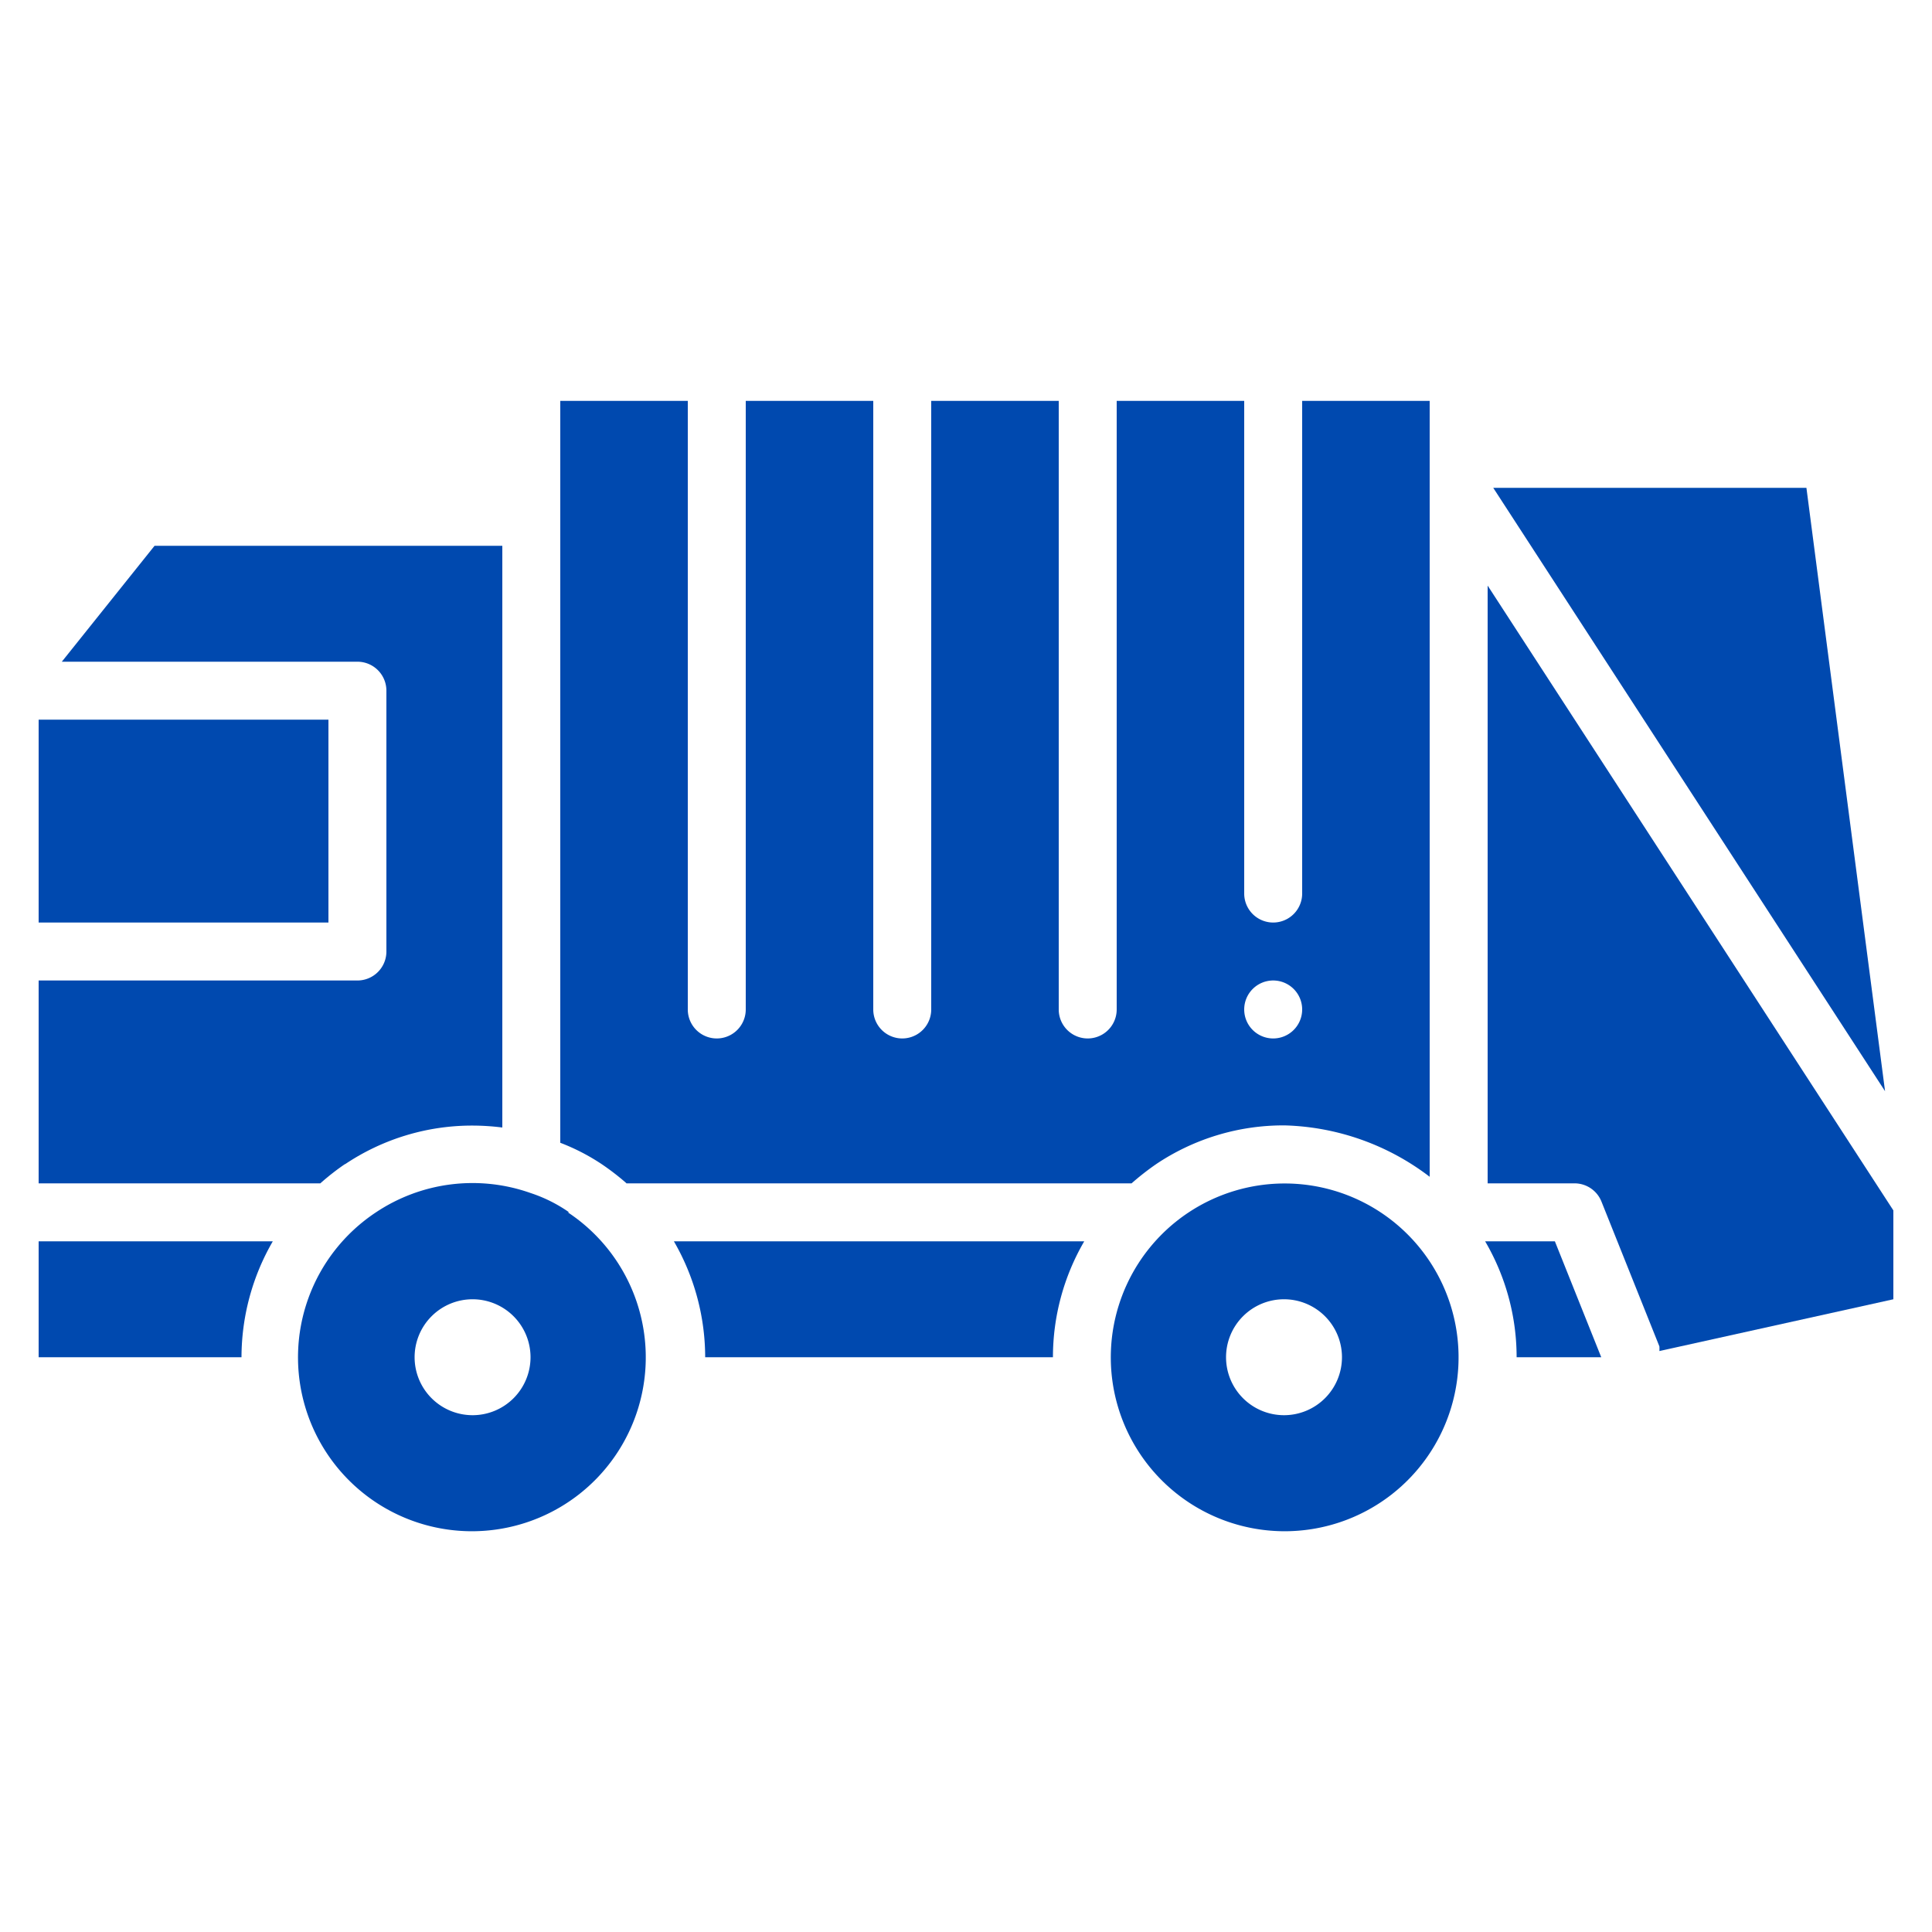<svg id="Layer_1" data-name="Layer 1" xmlns="http://www.w3.org/2000/svg" width="100" height="100" viewBox="0 0 100 100"><defs><style>.cls-1{fill:#0049af;}</style></defs><path class="cls-1" d="M2,70.25H12.5a12,12,0,0,1,1.62-6H2Z"/><path class="cls-1" d="M2,37.25H17v10.5H2Z"/><path class="cls-1" d="M36.5,70.25h18a11.93,11.93,0,0,1,1.62-6H34.88a12,12,0,0,1,1.62,6Z"/><path class="cls-1" d="M93.5,25.25H77.29L97.57,56.48Z"/><path class="cls-1" d="M17.86,60.26a11.8,11.8,0,0,1,6.64-2,12.46,12.46,0,0,1,1.5.1V28.25H8l-4.8,6H18.5a1.5,1.5,0,0,1,1.5,1.5v13.5a1.5,1.5,0,0,1-1.5,1.5H2v10.5H16.58a12.46,12.46,0,0,1,1.28-1Z"/><path class="cls-1" d="M76.87,64.25a11.87,11.87,0,0,1,1.63,6h4.38l-2.4-6Z"/><path class="cls-1" d="M77,30.31V61.25h4.5a1.5,1.5,0,0,1,1.39.94l3,7.5a2,2,0,0,1,0,.24L98,67.25v-4.6L77,30.31Z"/><path class="cls-1" d="M32.42,61.25H58.57a13.65,13.65,0,0,1,1.28-1,11.82,11.82,0,0,1,6.64-2A12.92,12.92,0,0,1,74,60.91V20.75H67.4v25.5a1.5,1.5,0,0,1-3,0V20.75H57.8v31.5a1.5,1.5,0,0,1-3,0V20.75H48.2v31.5a1.5,1.5,0,0,1-3,0V20.75H38.6v31.5a1.5,1.5,0,0,1-3,0V20.75H29v38.4a10.9,10.9,0,0,1,2.12,1.09,12.89,12.89,0,0,1,1.3,1ZM65.9,50.75a1.5,1.5,0,1,1-1.5,1.5A1.5,1.5,0,0,1,65.9,50.75Z"/><path class="cls-1" d="M29.46,62.75a7.65,7.65,0,0,0-2-1,9,9,0,0,0-8,1,9,9,0,1,0,9.93,0Zm-5,10.5a3,3,0,1,1,3-3A3,3,0,0,1,24.5,73.25Z"/><path class="cls-1" d="M71.46,62.75a9,9,0,0,0-9.93,0,9,9,0,1,0,9.93,0Zm-5,10.5a3,3,0,1,1,3-3A3,3,0,0,1,66.5,73.25Z"/></svg>